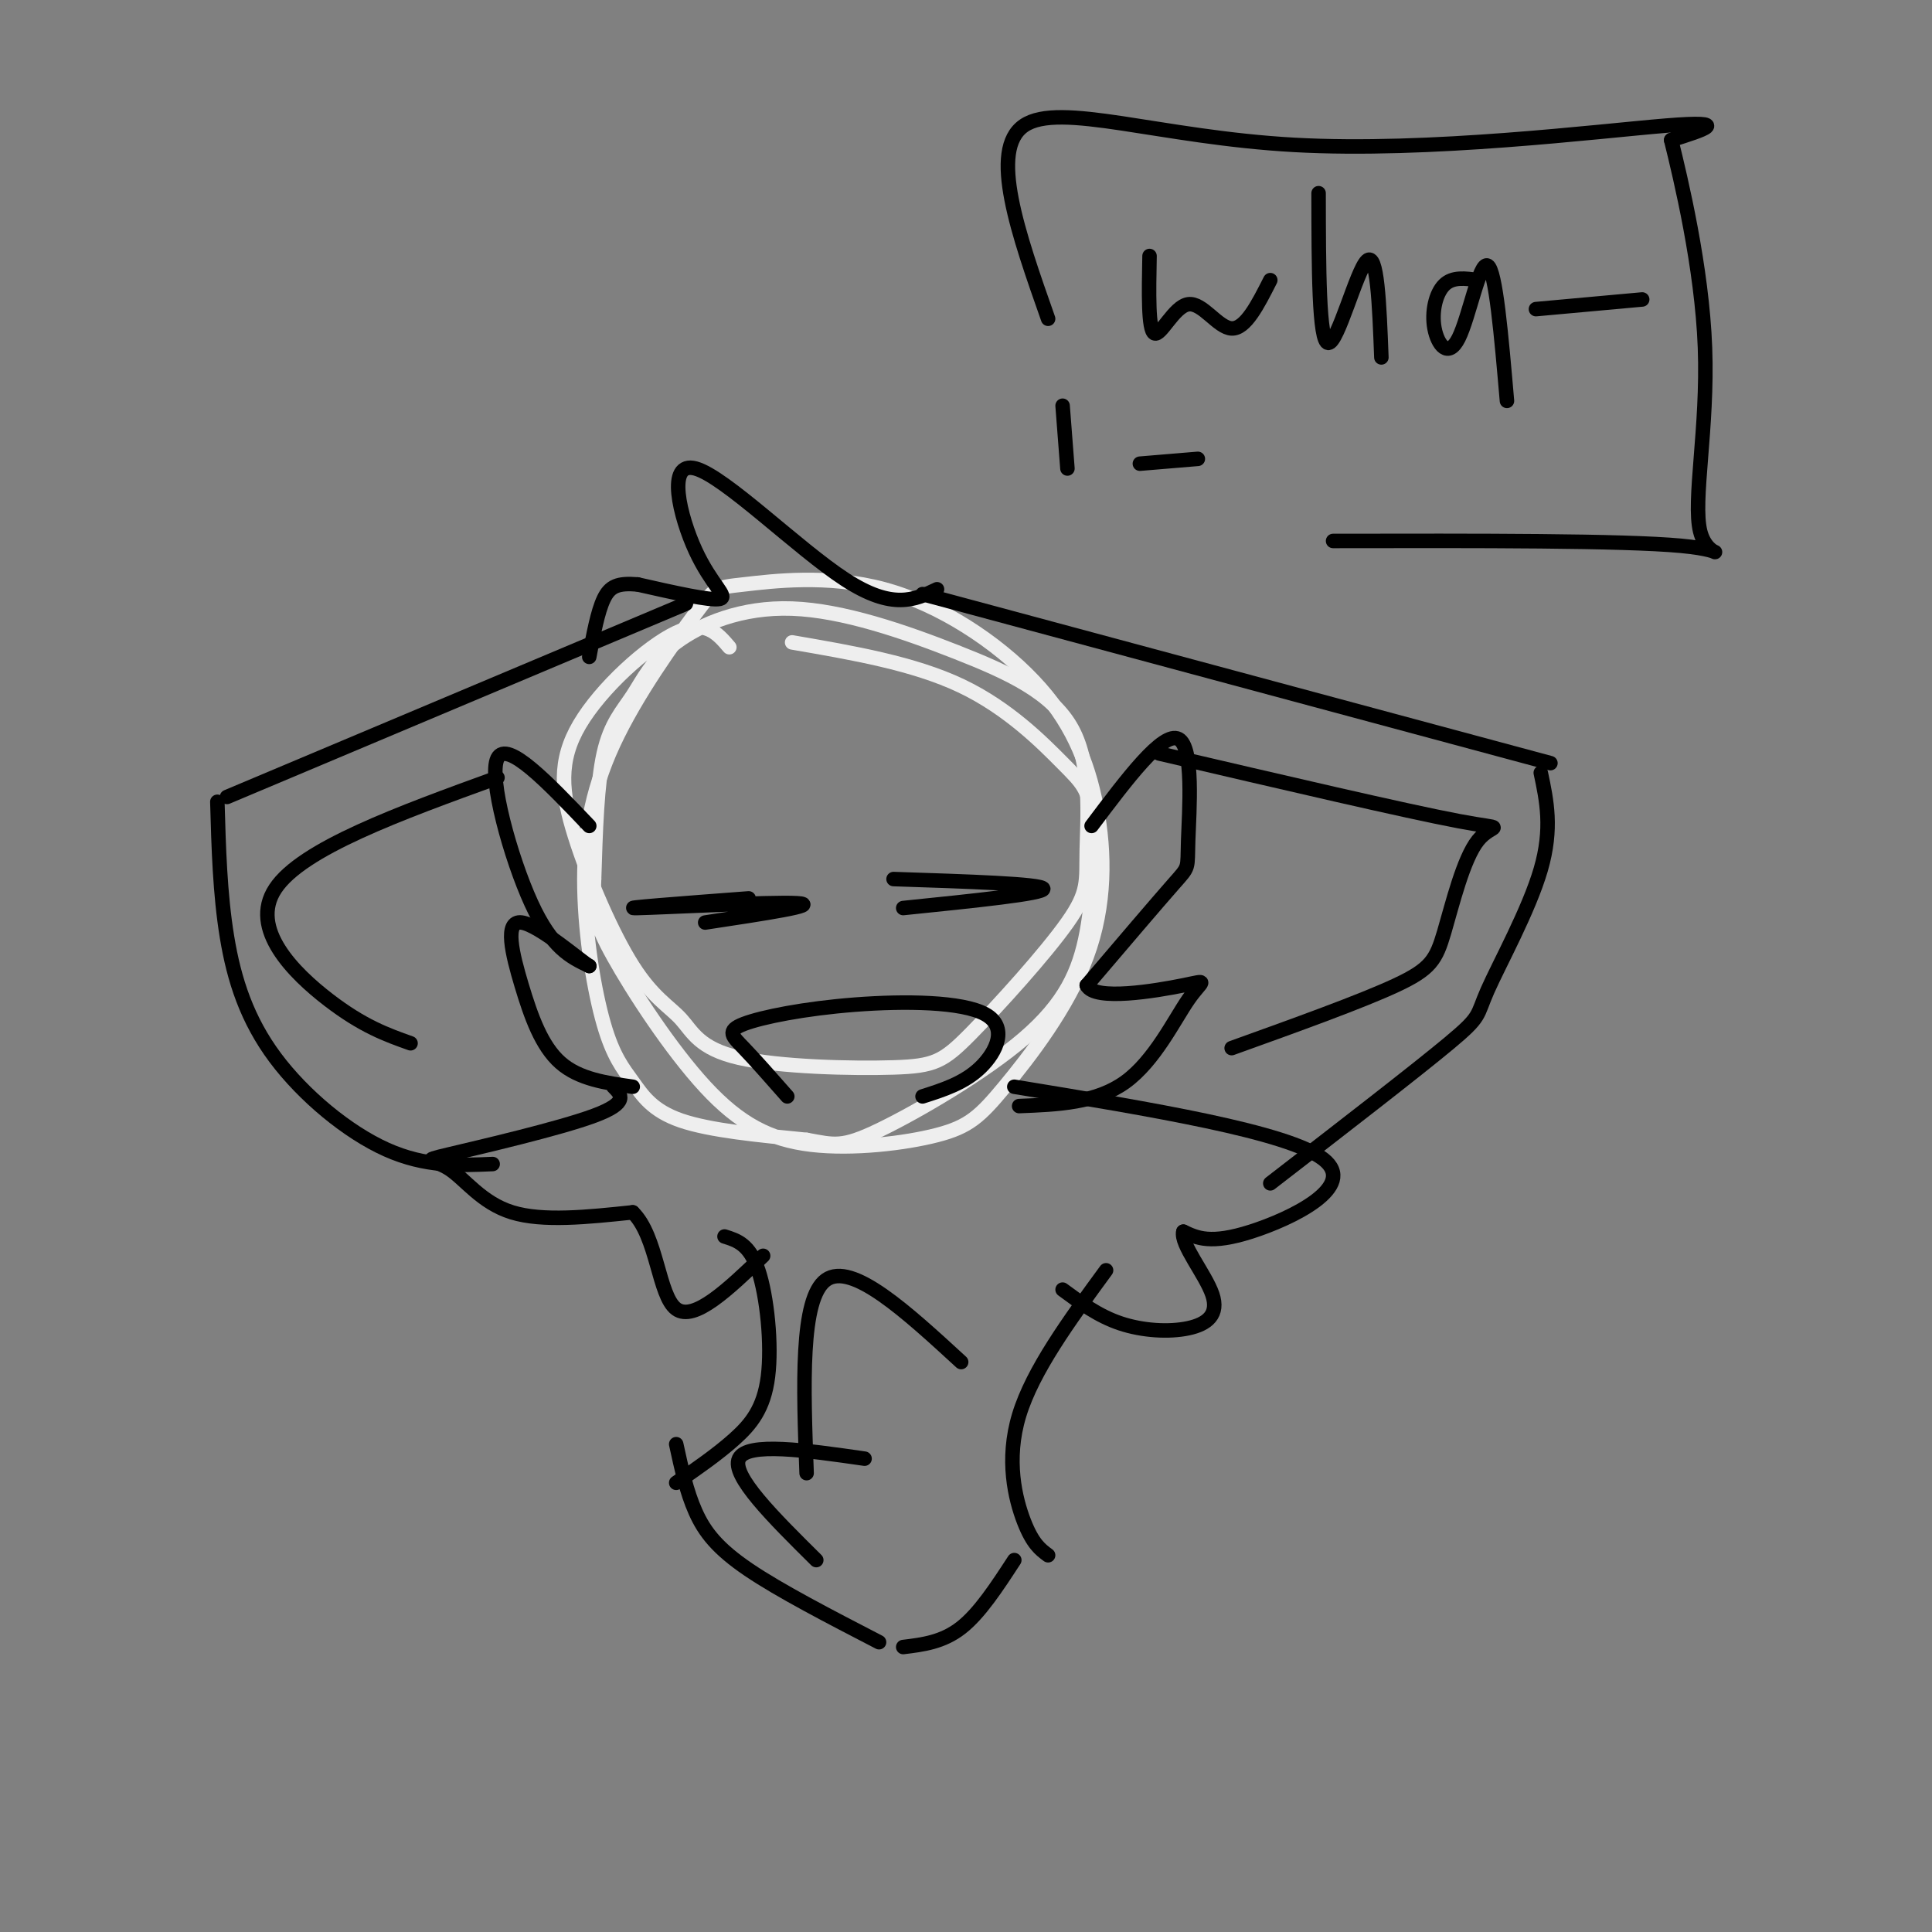 <svg viewBox='0 0 400 400' version='1.1' xmlns='http://www.w3.org/2000/svg' xmlns:xlink='http://www.w3.org/1999/xlink'><rect x="0" y="0" width="400" height="400" fill="#808080" stroke="none"/><g fill='none' stroke='#eeeeee' stroke-width='3' stroke-linecap='round' stroke-linejoin='round'><path d='M151,134c-2.493,-2.922 -4.986,-5.843 -11,-3c-6.014,2.843 -15.551,11.451 -20,19c-4.449,7.549 -3.812,14.038 -1,23c2.812,8.962 7.798,20.396 12,27c4.202,6.604 7.621,8.379 10,11c2.379,2.621 3.718,6.087 12,8c8.282,1.913 23.506,2.271 32,2c8.494,-0.271 10.256,-1.172 16,-7c5.744,-5.828 15.470,-16.584 20,-23c4.530,-6.416 3.865,-8.493 4,-15c0.135,-6.507 1.070,-17.443 -3,-25c-4.070,-7.557 -13.146,-11.734 -24,-16c-10.854,-4.266 -23.486,-8.621 -34,-9c-10.514,-0.379 -18.911,3.218 -24,7c-5.089,3.782 -6.870,7.749 -9,11c-2.130,3.251 -4.609,5.786 -6,12c-1.391,6.214 -1.696,16.107 -2,26'/><path d='M123,182c-0.301,6.206 -0.052,8.721 4,16c4.052,7.279 11.909,19.321 19,27c7.091,7.679 13.416,10.993 22,12c8.584,1.007 19.428,-0.295 26,-2c6.572,-1.705 8.874,-3.815 14,-10c5.126,-6.185 13.076,-16.445 17,-27c3.924,-10.555 3.822,-21.405 2,-31c-1.822,-9.595 -5.365,-17.936 -13,-26c-7.635,-8.064 -19.363,-15.851 -31,-19c-11.637,-3.149 -23.185,-1.661 -29,-1c-5.815,0.661 -5.898,0.494 -10,6c-4.102,5.506 -12.224,16.686 -17,27c-4.776,10.314 -6.208,19.764 -6,30c0.208,10.236 2.056,21.259 4,28c1.944,6.741 3.985,9.199 6,12c2.015,2.801 4.004,5.943 10,8c5.996,2.057 15.998,3.028 26,4'/><path d='M167,236c5.803,1.057 7.312,1.700 15,-2c7.688,-3.700 21.557,-11.744 30,-19c8.443,-7.256 11.461,-13.723 13,-22c1.539,-8.277 1.598,-18.363 1,-24c-0.598,-5.637 -1.853,-6.825 -6,-11c-4.147,-4.175 -11.185,-11.336 -21,-16c-9.815,-4.664 -22.408,-6.832 -35,-9'/></g>
<g fill='none' stroke='#000000' stroke-width='3' stroke-linecap='round' stroke-linejoin='round'><path d='M226,171c7.399,-9.839 14.798,-19.679 18,-18c3.202,1.679 2.208,14.875 2,21c-0.208,6.125 0.369,5.179 -3,9c-3.369,3.821 -10.685,12.411 -18,21'/><path d='M225,204c1.547,3.322 14.415,1.128 20,0c5.585,-1.128 3.888,-1.188 1,3c-2.888,4.188 -6.968,12.625 -13,17c-6.032,4.375 -14.016,4.687 -22,5'/><path d='M122,171c-8.533,-8.956 -17.067,-17.911 -19,-14c-1.933,3.911 2.733,20.689 7,30c4.267,9.311 8.133,11.156 12,13'/><path d='M122,200c-1.234,-0.576 -10.321,-8.515 -14,-9c-3.679,-0.485 -1.952,6.485 0,13c1.952,6.515 4.129,12.576 8,16c3.871,3.424 9.435,4.212 15,5'/><path d='M191,123c0.000,0.000 130.000,35.000 130,35'/><path d='M319,160c1.226,5.780 2.452,11.560 0,20c-2.452,8.440 -8.583,19.542 -11,25c-2.417,5.458 -1.119,5.274 -8,11c-6.881,5.726 -21.940,17.363 -37,29'/><path d='M142,125c0.000,0.000 -95.000,40.000 -95,40'/><path d='M45,166c0.268,9.554 0.536,19.107 2,28c1.464,8.893 4.125,17.125 10,25c5.875,7.875 14.964,15.393 23,19c8.036,3.607 15.018,3.304 22,3'/><path d='M194,122c-4.587,2.190 -9.174,4.380 -19,-2c-9.826,-6.380 -24.892,-21.329 -31,-23c-6.108,-1.671 -3.260,9.935 0,17c3.260,7.065 6.931,9.590 5,10c-1.931,0.410 -9.466,-1.295 -17,-3'/><path d='M132,121c-4.067,-0.333 -5.733,0.333 -7,3c-1.267,2.667 -2.133,7.333 -3,12'/><path d='M240,156c25.565,5.973 51.129,11.946 62,14c10.871,2.054 7.048,0.190 4,4c-3.048,3.810 -5.321,13.295 -7,19c-1.679,5.705 -2.766,7.630 -10,11c-7.234,3.370 -20.617,8.185 -34,13'/><path d='M103,161c-20.267,7.356 -40.533,14.711 -46,23c-5.467,8.289 3.867,17.511 11,23c7.133,5.489 12.067,7.244 17,9'/><path d='M127,225c1.643,1.649 3.285,3.298 -4,6c-7.285,2.702 -23.499,6.456 -30,8c-6.501,1.544 -3.289,0.877 0,3c3.289,2.123 6.654,7.035 13,9c6.346,1.965 15.673,0.982 25,0'/><path d='M131,251c5.089,4.933 5.311,17.267 9,20c3.689,2.733 10.844,-4.133 18,-11'/><path d='M210,225c28.378,4.667 56.756,9.333 64,15c7.244,5.667 -6.644,12.333 -15,15c-8.356,2.667 -11.178,1.333 -14,0'/><path d='M245,255c-0.689,2.526 4.589,8.842 6,13c1.411,4.158 -1.043,6.158 -5,7c-3.957,0.842 -9.416,0.526 -14,-1c-4.584,-1.526 -8.292,-4.263 -12,-7'/><path d='M150,256c2.595,0.804 5.190,1.607 7,7c1.810,5.393 2.833,15.375 2,22c-0.833,6.625 -3.524,9.893 -7,13c-3.476,3.107 -7.738,6.054 -12,9'/><path d='M229,263c-7.600,10.378 -15.200,20.756 -18,30c-2.800,9.244 -0.800,17.356 1,22c1.800,4.644 3.400,5.822 5,7'/><path d='M140,299c1.067,4.911 2.133,9.822 4,14c1.867,4.178 4.533,7.622 11,12c6.467,4.378 16.733,9.689 27,15'/><path d='M210,323c-3.583,5.500 -7.167,11.000 -11,14c-3.833,3.000 -7.917,3.500 -12,4'/><path d='M199,282c-11.333,-10.417 -22.667,-20.833 -28,-17c-5.333,3.833 -4.667,21.917 -4,40'/><path d='M179,302c-12.167,-1.750 -24.333,-3.500 -26,0c-1.667,3.500 7.167,12.250 16,21'/><path d='M185,182c15.333,0.500 30.667,1.000 31,2c0.333,1.000 -14.333,2.500 -29,4'/><path d='M155,186c-13.800,1.044 -27.600,2.089 -23,2c4.600,-0.089 27.600,-1.311 33,-1c5.400,0.311 -6.800,2.156 -19,4'/><path d='M163,227c-3.322,-3.777 -6.644,-7.554 -9,-10c-2.356,-2.446 -3.744,-3.562 0,-5c3.744,-1.438 12.622,-3.200 23,-4c10.378,-0.800 22.256,-0.638 27,2c4.744,2.638 2.356,7.754 -1,11c-3.356,3.246 -7.678,4.623 -12,6'/><path d='M221,97c0.000,0.000 -1.000,-13.000 -1,-13'/><path d='M236,96c0.000,0.000 12.000,-1.000 12,-1'/><path d='M217,66c-6.161,-17.494 -12.321,-34.988 -5,-40c7.321,-5.012 28.125,2.458 56,4c27.875,1.542 62.821,-2.845 77,-4c14.179,-1.155 7.589,0.923 1,3'/><path d='M346,29c1.967,7.951 6.383,26.327 7,43c0.617,16.673 -2.565,31.643 -1,38c1.565,6.357 7.876,4.102 -4,3c-11.876,-1.102 -41.938,-1.051 -72,-1'/><path d='M238,53c-0.149,7.649 -0.298,15.298 1,16c1.298,0.702 4.042,-5.542 7,-6c2.958,-0.458 6.131,4.869 9,5c2.869,0.131 5.435,-4.935 8,-10'/><path d='M273,40c0.022,15.422 0.044,30.844 2,31c1.956,0.156 5.844,-14.956 8,-17c2.156,-2.044 2.578,8.978 3,20'/><path d='M306,58c-2.622,-0.372 -5.244,-0.743 -7,1c-1.756,1.743 -2.646,5.601 -2,9c0.646,3.399 2.828,6.338 5,2c2.172,-4.338 4.335,-15.954 6,-15c1.665,0.954 2.833,14.477 4,28'/><path d='M318,64c0.000,0.000 22.000,-2.000 22,-2'/></g>
</svg>